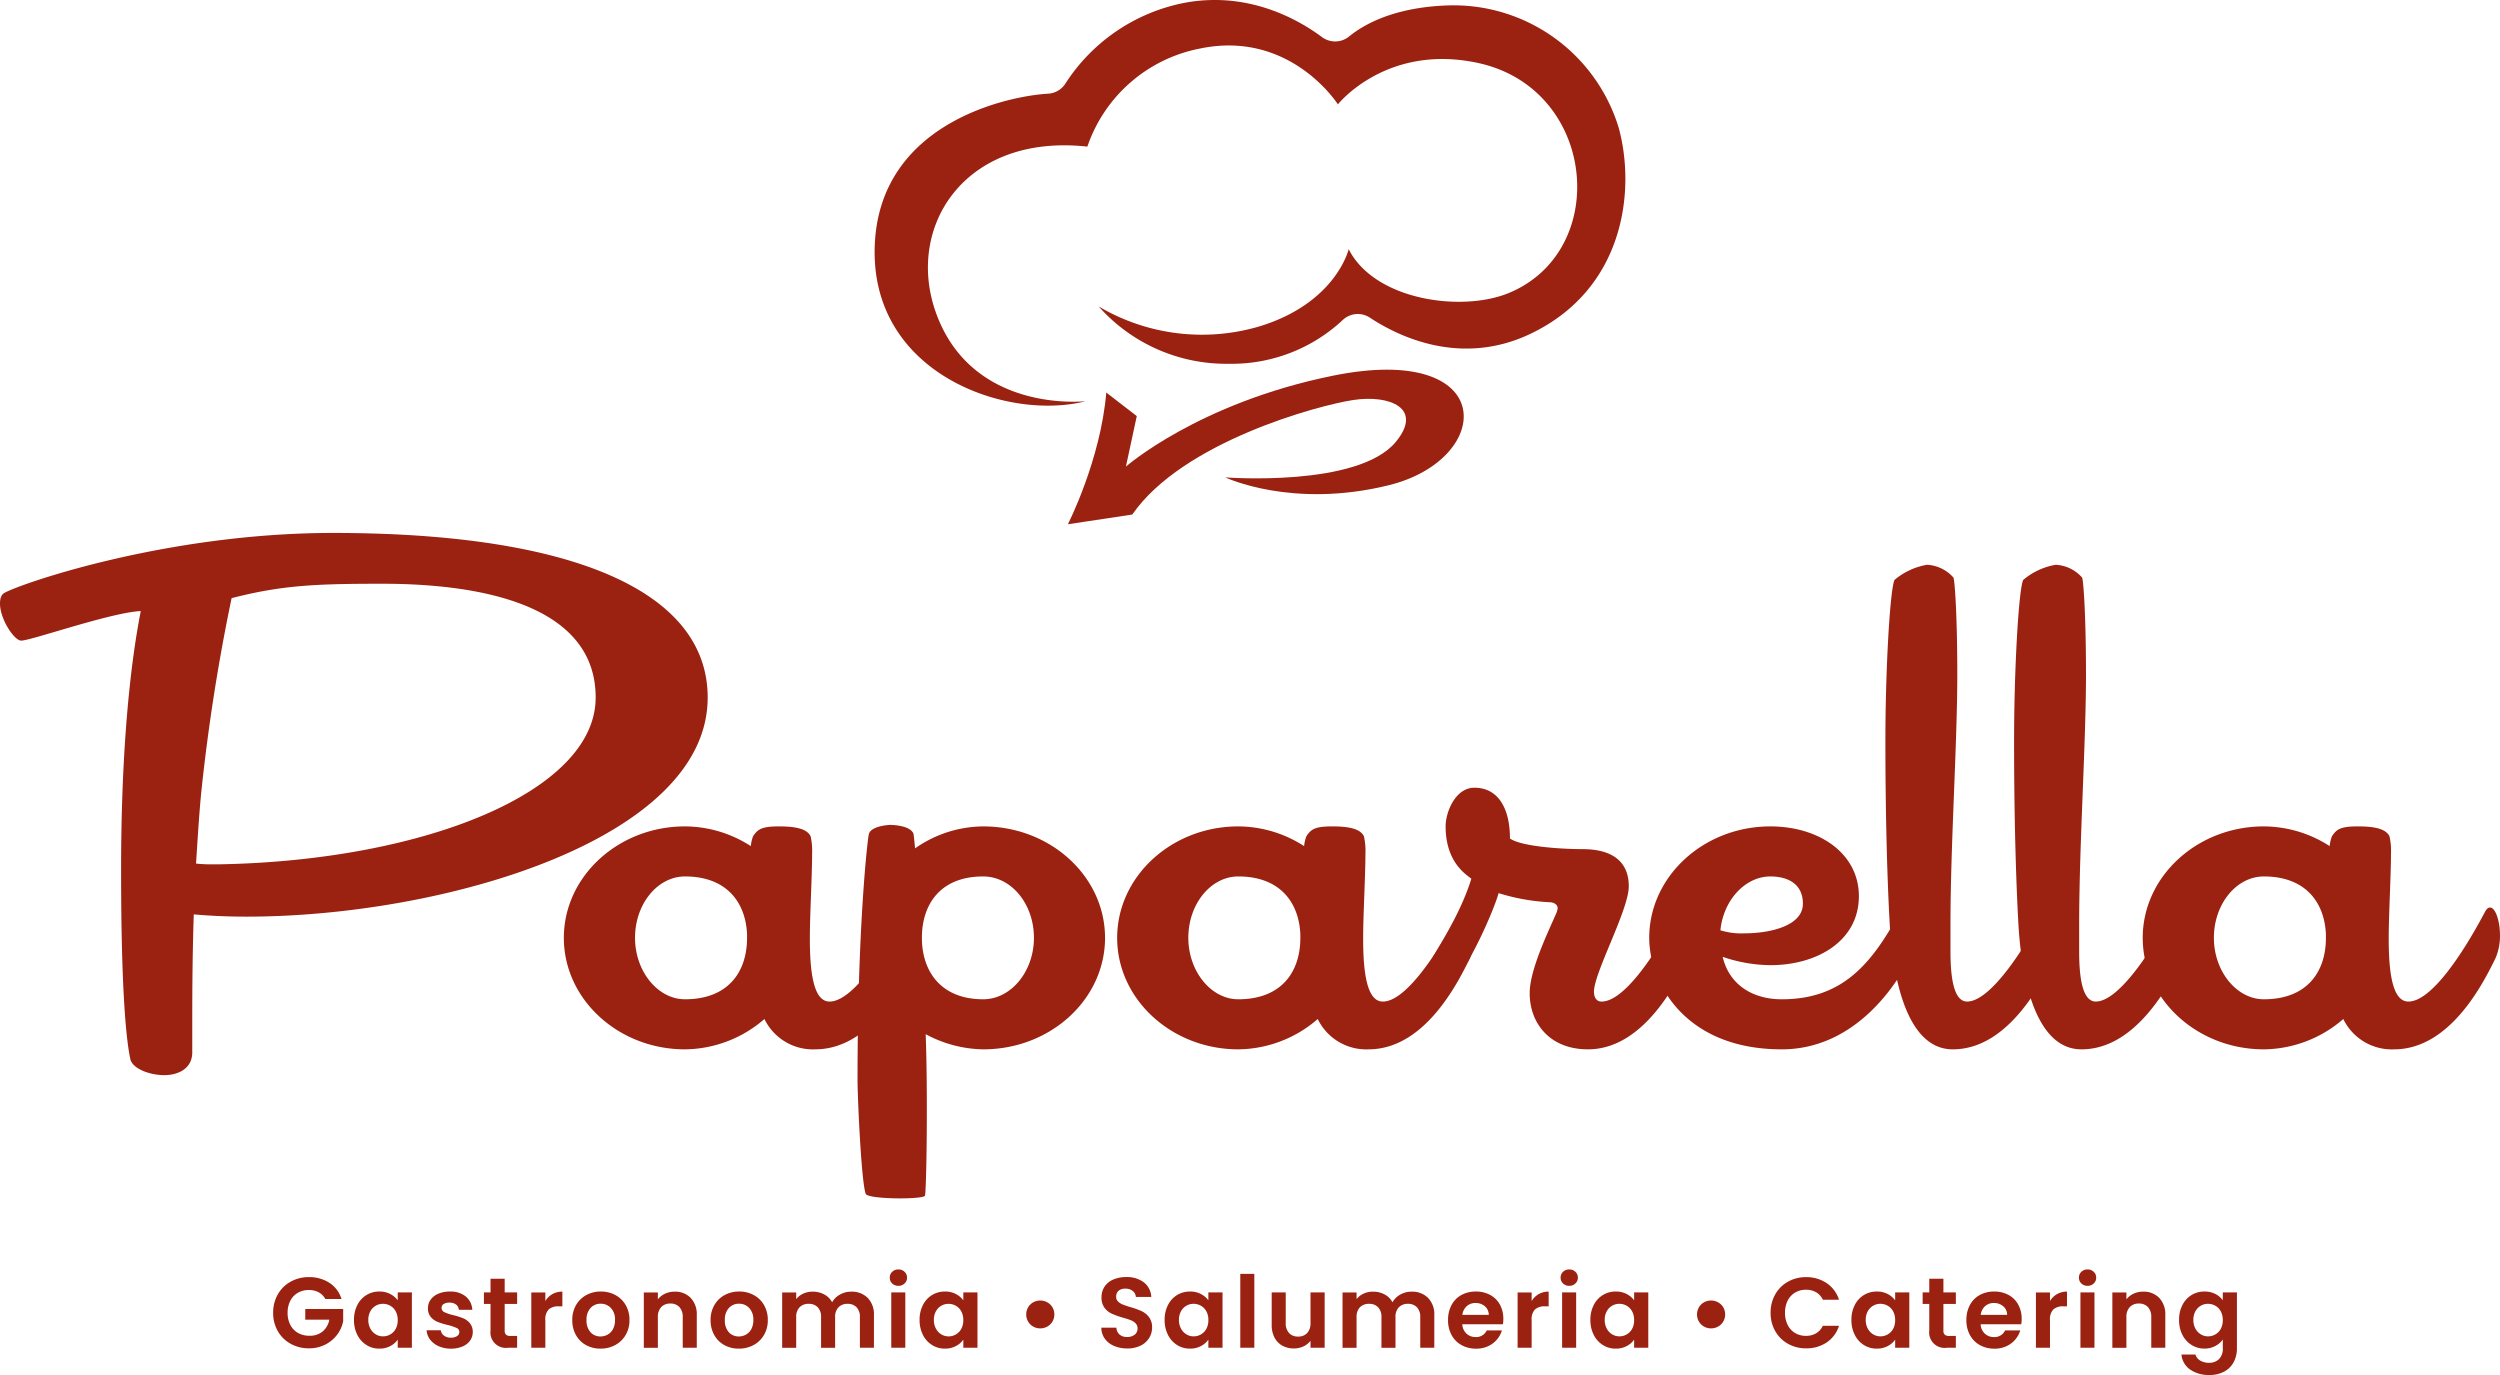 <svg xmlns="http://www.w3.org/2000/svg" width="340" height="187" viewBox="0 0 340 187">
  <g id="Raggruppa_426" data-name="Raggruppa 426" transform="translate(959.6 -416.459)">
    <g id="Raggruppa_421" data-name="Raggruppa 421" transform="translate(-840.648 416.46)">
      <g id="Raggruppa_420" data-name="Raggruppa 420" transform="translate(0)">
        <path id="Tracciato_890" data-name="Tracciato 890" d="M-724.6,504.91s18.061,1.388,23.191-4.832c3.783-4.588-.855-6.443-5.8-5.692-4.769.724-23.2,5.692-30.043,15.574l-8.757,1.321s4.453-8.723,5.221-17.911l4.147,3.2-1.478,6.872s9.844-8.645,28.137-12.361c22.536-4.577,22.06,11.308,7.633,14.887C-715.521,509.235-724.6,504.91-724.6,504.91Z" transform="translate(772.29 -439.985)" fill="#9b2111"/>
        <path id="Tracciato_891" data-name="Tracciato 891" d="M-755.96,471.021s-15.3,1.747-20.309-11.882c-4.319-11.761,3.818-24.58,20.539-22.739a20.239,20.239,0,0,1,15.3-13.336c12.311-2.578,18.774,7.586,18.774,7.586s6.595-8.32,19.052-5.629c16.134,3.486,18.136,25.526,4.188,31.289-6.381,2.636-18.232,1.014-21.774-5.961,0,0-1.709,7.341-12.213,10.522a27.586,27.586,0,0,1-21.787-2.733,23.191,23.191,0,0,0,17.7,7.794,22.112,22.112,0,0,0,15.478-5.939,2.978,2.978,0,0,1,3.7-.337c3.767,2.495,12.329,6.763,21.889,2.18,12.863-6.167,14.267-19.7,11.933-28.075a23.488,23.488,0,0,0-23.1-16.569c-7.34.232-11.475,2.54-13.532,4.22a3,3,0,0,1-3.7.091c-3.186-2.37-9.956-6.252-18.586-4.68a24.891,24.891,0,0,0-16.306,11,2.987,2.987,0,0,1-2.342,1.377c-5.3.294-22.859,3.869-23.584,20.519C-785.4,467.335-766.577,473.763-755.96,471.021Z" transform="translate(784.659 -416.46)" fill="#9b2111"/>
      </g>
    </g>
    <g id="Raggruppa_423" data-name="Raggruppa 423" transform="translate(-959.6 488.938)">
      <g id="Raggruppa_422" data-name="Raggruppa 422" transform="translate(0 0)">
        <path id="Tracciato_892" data-name="Tracciato 892" d="M-926.042,575.038c-2.471,0-4.941-.1-7.206-.309-.205,6.29-.205,11.757-.205,15.16V593.5c0,2.166-1.853,3.094-3.809,3.094-2.059,0-4.426-.928-4.632-2.269-.515-2.475-1.236-8.87-1.236-25.68,0-16.294,1.236-27.845,2.676-35.168-4.117.207-14.926,4.023-16.264,4.023-.927,0-2.882-2.888-2.882-5.053,0-.722.206-1.238.617-1.444,2.162-1.237,22.029-8.147,44.675-8.147,32.837,0,50.954,8.044,50.954,22.379C-863.353,564.622-899.485,575.038-926.042,575.038Zm18.425-45.274c-9.058,0-13.691.206-20.485,1.959a263.069,263.069,0,0,0-4.117,26.3c-.309,3.093-.515,6.7-.72,9.8a19.826,19.826,0,0,0,2.47.1h.72c27.9-.515,51.16-9.9,51.16-22.688C-878.588,531.62-896.808,529.764-907.617,529.764Z" transform="translate(959.6 -522.854)" fill="#9b2111"/>
        <path id="Tracciato_893" data-name="Tracciato 893" d="M-798.846,599.386c-1.442,2.888-5.971,12.376-13.794,12.376a7.327,7.327,0,0,1-6.9-4.126,16.718,16.718,0,0,1-10.809,4.126c-9.059,0-16.471-6.807-16.471-15.161s7.412-15.16,16.471-15.16a16.63,16.63,0,0,1,8.956,2.681,5.047,5.047,0,0,1,.309-1.341c.617-.928,1.132-1.341,3.5-1.341,2.265,0,3.809.31,4.323,1.341a8.864,8.864,0,0,1,.206,2.372c0,2.991-.309,8.354-.309,11.551,0,4.641.515,8.56,2.676,8.56,2.985,0,7.1-5.981,10.294-11.963.309-.619.514-.825.823-.825.721,0,1.338,1.856,1.338,3.713A7.707,7.707,0,0,1-798.846,599.386Zm-23.058-3.3c-.206-4.332-2.78-7.838-8.441-7.838-3.706,0-6.794,3.713-6.794,8.353,0,4.538,3.088,8.353,6.794,8.353,5.867,0,8.441-3.712,8.441-8.353v-.515Z" transform="translate(923.503 -541.53)" fill="#9b2111"/>
        <path id="Tracciato_894" data-name="Tracciato 894" d="M-770.988,611.665a17,17,0,0,1-7.824-2.063c.309,7.941.108,21.452-.1,21.968s-7.412.515-8.03-.206c-.617-1.341-1.137-13.2-1.137-15.574,0-21.554,1.441-33.311,1.544-33.414.309-1.134,2.882-1.238,2.882-1.238s2.78,0,3.192,1.238c0,0,.1.721.205,1.96a16.267,16.267,0,0,1,9.265-2.991c9.161,0,16.572,6.807,16.572,15.16S-761.827,611.665-770.988,611.665Zm0-23.514c-5.765,0-8.338,3.713-8.338,8.353,0,4.538,2.574,8.353,8.338,8.353,3.808,0,6.9-3.815,6.9-8.353C-764.091,591.864-767.18,588.151-770.988,588.151Z" transform="translate(904.704 -541.433)" fill="#9b2111"/>
        <path id="Tracciato_895" data-name="Tracciato 895" d="M-688.18,599.386c-1.441,2.888-5.971,12.376-13.793,12.376a7.327,7.327,0,0,1-6.9-4.126,16.717,16.717,0,0,1-10.808,4.126c-9.059,0-16.47-6.807-16.47-15.161s7.411-15.16,16.47-15.16a16.631,16.631,0,0,1,8.956,2.681,5.047,5.047,0,0,1,.309-1.341c.617-.928,1.132-1.341,3.5-1.341,2.265,0,3.809.31,4.323,1.341a8.893,8.893,0,0,1,.206,2.372c0,2.991-.309,8.354-.309,11.551,0,4.641.515,8.56,2.676,8.56,2.985,0,7.1-5.981,10.294-11.963.309-.619.514-.825.823-.825.721,0,1.338,1.856,1.338,3.713A7.707,7.707,0,0,1-688.18,599.386Zm-23.058-3.3c-.206-4.332-2.78-7.838-8.441-7.838-3.706,0-6.794,3.713-6.794,8.353,0,4.538,3.088,8.353,6.794,8.353,5.867,0,8.441-3.712,8.441-8.353v-.515Z" transform="translate(888.085 -541.53)" fill="#9b2111"/>
        <path id="Tracciato_896" data-name="Tracciato 896" d="M-638.373,596.925c-1.441,2.888-5.97,12.376-13.69,12.376-5.25,0-7.927-3.61-7.927-7.633,0-3.093,2.368-8.043,3.6-10.828a2.618,2.618,0,0,0,.206-.721c0-.516-.515-.826-1.132-.826a27.747,27.747,0,0,1-6.9-1.238c-.823,2.991-5.661,13.613-7.926,13.613-.927,0-1.339-3.2-1.339-4.125,0-.721,3.809-5.775,5.559-11.447-.618-.516-3.5-2.166-3.5-7.116,0-1.959,1.337-5.26,3.911-5.26,3.294,0,4.838,2.888,4.838,6.91,1.647,1.135,7.309,1.444,9.882,1.444,4.117,0,6.279,1.753,6.279,5.053,0,3.2-4.735,11.757-4.735,14.335,0,.722.309,1.341,1.029,1.341,2.986,0,7.1-5.981,10.294-11.963.309-.619.515-.825.823-.825.721,0,1.339,1.856,1.339,3.713A7.694,7.694,0,0,1-638.373,596.925Z" transform="translate(868.026 -539.069)" fill="#9b2111"/>
        <path id="Tracciato_897" data-name="Tracciato 897" d="M-594.314,599.386c-1.956,3.918-7.617,12.376-17.4,12.376-13.279,0-18.015-9.179-18.015-15.161,0-8.353,7.411-15.16,16.47-15.16,6.691,0,12.043,3.713,12.043,9.488,0,6.085-5.661,9.385-12.043,9.385a20.468,20.468,0,0,1-6.485-1.135c.927,3.919,4.22,5.775,8.03,5.775,8.132,0,12.146-4.64,15.955-11.653.309-.619.411-.825.823-.825.721,0,1.235,1.856,1.235,3.713A6.365,6.365,0,0,1-594.314,599.386Zm-18.941-11.138c-3.4,0-6.383,3.2-6.794,7.322a9.475,9.475,0,0,0,3.294.413c3.5,0,7.925-1.031,7.925-4.022C-608.829,589.176-610.99,588.248-613.255,588.248Z" transform="translate(854.024 -541.53)" fill="#9b2111"/>
        <path id="Tracciato_898" data-name="Tracciato 898" d="M-559.538,582.737c-1.544,2.888-6.073,12.376-13.794,12.376-8.441,0-8.544-17.636-8.646-18.357-.309-6.291-.515-14.232-.515-23.618,0-9.591.618-20.523,1.236-21.863a9.27,9.27,0,0,1,4.426-2.063,5.139,5.139,0,0,1,3.6,1.753c.206.722.515,5.569.515,13.2,0,9.385-.927,23.2-.927,33.929v3.713c0,3.816.515,6.806,2.265,6.806,2.882,0,7.1-5.981,10.294-11.963.308-.619.515-.825.823-.825.721,0,1.235,1.856,1.235,3.713v.618A6.393,6.393,0,0,1-559.538,582.737Z" transform="translate(838.908 -524.881)" fill="#9b2111"/>
        <path id="Tracciato_899" data-name="Tracciato 899" d="M-533.8,582.737c-1.544,2.888-6.074,12.376-13.794,12.376-8.441,0-8.544-17.636-8.646-18.357-.309-6.291-.515-14.232-.515-23.618,0-9.591.618-20.523,1.236-21.863a9.27,9.27,0,0,1,4.426-2.063,5.135,5.135,0,0,1,3.6,1.753c.206.722.516,5.569.516,13.2,0,9.385-.927,23.2-.927,33.929v3.713c0,3.816.515,6.806,2.264,6.806,2.882,0,7.1-5.981,10.294-11.963.308-.619.514-.825.823-.825.721,0,1.235,1.856,1.235,3.713v.618A6.392,6.392,0,0,1-533.8,582.737Z" transform="translate(830.671 -524.881)" fill="#9b2111"/>
        <path id="Tracciato_900" data-name="Tracciato 900" d="M-483.052,599.386c-1.441,2.888-5.971,12.376-13.793,12.376a7.327,7.327,0,0,1-6.9-4.126,16.718,16.718,0,0,1-10.809,4.126c-9.059,0-16.47-6.807-16.47-15.161s7.411-15.16,16.47-15.16a16.631,16.631,0,0,1,8.956,2.681,5.042,5.042,0,0,1,.309-1.341c.617-.928,1.132-1.341,3.5-1.341,2.265,0,3.809.31,4.323,1.341a8.861,8.861,0,0,1,.206,2.372c0,2.991-.309,8.354-.309,11.551,0,4.641.515,8.56,2.676,8.56,2.985,0,7.1-5.981,10.294-11.963.309-.619.514-.825.823-.825.721,0,1.338,1.856,1.338,3.713A7.707,7.707,0,0,1-483.052,599.386Zm-23.058-3.3c-.206-4.332-2.78-7.838-8.441-7.838-3.706,0-6.794,3.713-6.794,8.353,0,4.538,3.088,8.353,6.794,8.353,5.867,0,8.441-3.712,8.441-8.353v-.515Z" transform="translate(822.434 -541.53)" fill="#9b2111"/>
      </g>
    </g>
    <g id="Raggruppa_425" data-name="Raggruppa 425" transform="translate(-922.453 589.106)">
      <g id="Raggruppa_424" data-name="Raggruppa 424">
        <path id="Tracciato_901" data-name="Tracciato 901" d="M-897.874,674.4a2.224,2.224,0,0,0-.9-.909,2.745,2.745,0,0,0-1.336-.313,2.928,2.928,0,0,0-1.5.38,2.628,2.628,0,0,0-1.024,1.086,3.474,3.474,0,0,0-.368,1.63,3.475,3.475,0,0,0,.375,1.656,2.635,2.635,0,0,0,1.044,1.087,3.093,3.093,0,0,0,1.555.381,2.706,2.706,0,0,0,1.788-.578,2.752,2.752,0,0,0,.914-1.608H-900.6v-1.453h5.157v1.656a4.439,4.439,0,0,1-.818,1.833,4.608,4.608,0,0,1-1.618,1.351,4.765,4.765,0,0,1-2.217.509,5.036,5.036,0,0,1-2.49-.618,4.5,4.5,0,0,1-1.746-1.717,4.918,4.918,0,0,1-.635-2.5,4.956,4.956,0,0,1,.635-2.505,4.484,4.484,0,0,1,1.746-1.724,5.012,5.012,0,0,1,2.477-.619,4.973,4.973,0,0,1,2.8.781,3.993,3.993,0,0,1,1.636,2.193Z" transform="translate(904.969 -670.383)" fill="#9b2111"/>
        <path id="Tracciato_902" data-name="Tracciato 902" d="M-888.34,676.133a3.348,3.348,0,0,1,1.242-1.358,3.32,3.32,0,0,1,1.753-.475,3.093,3.093,0,0,1,1.481.339,2.987,2.987,0,0,1,1.016.855v-1.073h1.924v7.523h-1.924v-1.1a2.839,2.839,0,0,1-1.016.875,3.118,3.118,0,0,1-1.494.347,3.225,3.225,0,0,1-1.74-.489,3.428,3.428,0,0,1-1.242-1.378,4.416,4.416,0,0,1-.457-2.044A4.345,4.345,0,0,1-888.34,676.133Zm5.219.863a1.927,1.927,0,0,0-.737-.761,1.986,1.986,0,0,0-1-.264,1.939,1.939,0,0,0-.981.258,1.946,1.946,0,0,0-.731.753,2.346,2.346,0,0,0-.28,1.174,2.421,2.421,0,0,0,.28,1.188,2,2,0,0,0,.737.781,1.876,1.876,0,0,0,.975.272,1.973,1.973,0,0,0,1-.265,1.921,1.921,0,0,0,.737-.76,2.434,2.434,0,0,0,.272-1.188A2.431,2.431,0,0,0-883.121,677Z" transform="translate(899.793 -671.299)" fill="#9b2111"/>
        <path id="Tracciato_903" data-name="Tracciato 903" d="M-872.632,681.734a2.941,2.941,0,0,1-1.166-.9,2.284,2.284,0,0,1-.472-1.263h1.925a1.037,1.037,0,0,0,.43.72,1.5,1.5,0,0,0,.934.285,1.452,1.452,0,0,0,.853-.217.655.655,0,0,0,.307-.557.586.586,0,0,0-.374-.55,7.04,7.04,0,0,0-1.194-.4,10.194,10.194,0,0,1-1.385-.42,2.4,2.4,0,0,1-.927-.666,1.785,1.785,0,0,1-.389-1.208,1.954,1.954,0,0,1,.361-1.141,2.433,2.433,0,0,1,1.038-.814,3.9,3.9,0,0,1,1.59-.3,3.254,3.254,0,0,1,2.155.672,2.485,2.485,0,0,1,.887,1.813h-1.828a.985.985,0,0,0-.375-.713,1.4,1.4,0,0,0-.893-.265,1.408,1.408,0,0,0-.8.191.6.6,0,0,0-.28.529.623.623,0,0,0,.382.578,5.951,5.951,0,0,0,1.187.4,10.289,10.289,0,0,1,1.351.42,2.392,2.392,0,0,1,.92.672,1.843,1.843,0,0,1,.4,1.2,2,2,0,0,1-.361,1.168,2.383,2.383,0,0,1-1.038.807,3.935,3.935,0,0,1-1.575.292A4.01,4.01,0,0,1-872.632,681.734Z" transform="translate(895.144 -671.299)" fill="#9b2111"/>
        <path id="Tracciato_904" data-name="Tracciato 904" d="M-859.988,675.17v3.639a.722.722,0,0,0,.183.55.911.911,0,0,0,.621.17h.887v1.6h-1.2a2.1,2.1,0,0,1-2.414-2.336V675.17h-.9v-1.562h.9v-1.86h1.924v1.86h1.692v1.562Z" transform="translate(891.477 -670.485)" fill="#9b2111"/>
        <path id="Tracciato_905" data-name="Tracciato 905" d="M-850.469,674.658a2.684,2.684,0,0,1,1.357-.339v2h-.5a1.941,1.941,0,0,0-1.357.421,1.93,1.93,0,0,0-.458,1.467v3.747h-1.91v-7.523h1.91V675.6A2.686,2.686,0,0,1-850.469,674.658Z" transform="translate(888.446 -671.305)" fill="#9b2111"/>
        <path id="Tracciato_906" data-name="Tracciato 906" d="M-843.266,681.584a3.471,3.471,0,0,1-1.37-1.364,4.053,4.053,0,0,1-.5-2.037,3.986,3.986,0,0,1,.511-2.037,3.547,3.547,0,0,1,1.4-1.365,4.067,4.067,0,0,1,1.977-.482,4.072,4.072,0,0,1,1.979.482,3.547,3.547,0,0,1,1.4,1.365,3.986,3.986,0,0,1,.511,2.037,3.911,3.911,0,0,1-.525,2.037,3.628,3.628,0,0,1-1.42,1.364,4.128,4.128,0,0,1-2,.482A3.986,3.986,0,0,1-843.266,681.584Zm2.94-1.426a1.83,1.83,0,0,0,.729-.753,2.533,2.533,0,0,0,.273-1.222,2.259,2.259,0,0,0-.566-1.65,1.867,1.867,0,0,0-1.385-.577,1.824,1.824,0,0,0-1.372.577,2.3,2.3,0,0,0-.552,1.65,2.326,2.326,0,0,0,.539,1.65,1.777,1.777,0,0,0,1.357.577A1.993,1.993,0,0,0-840.326,680.159Z" transform="translate(885.819 -671.299)" fill="#9b2111"/>
        <path id="Tracciato_907" data-name="Tracciato 907" d="M-824.458,675.168a3.246,3.246,0,0,1,.832,2.37v4.412h-1.91V677.8a1.946,1.946,0,0,0-.45-1.378,1.6,1.6,0,0,0-1.227-.482,1.636,1.636,0,0,0-1.248.482,1.924,1.924,0,0,0-.458,1.378v4.155h-1.91v-7.523h1.91v.937a2.646,2.646,0,0,1,.976-.768,3.045,3.045,0,0,1,1.3-.278A2.921,2.921,0,0,1-824.458,675.168Z" transform="translate(881.241 -671.305)" fill="#9b2111"/>
        <path id="Tracciato_908" data-name="Tracciato 908" d="M-815.6,681.584a3.481,3.481,0,0,1-1.37-1.364,4.067,4.067,0,0,1-.5-2.037,3.986,3.986,0,0,1,.511-2.037,3.547,3.547,0,0,1,1.4-1.365,4.072,4.072,0,0,1,1.979-.482,4.076,4.076,0,0,1,1.979.482,3.547,3.547,0,0,1,1.4,1.365,4,4,0,0,1,.511,2.037,3.9,3.9,0,0,1-.526,2.037,3.625,3.625,0,0,1-1.418,1.364,4.132,4.132,0,0,1-2,.482A4,4,0,0,1-815.6,681.584Zm2.94-1.426a1.824,1.824,0,0,0,.731-.753,2.533,2.533,0,0,0,.272-1.222,2.259,2.259,0,0,0-.566-1.65,1.865,1.865,0,0,0-1.385-.577,1.819,1.819,0,0,0-1.371.577,2.3,2.3,0,0,0-.552,1.65,2.323,2.323,0,0,0,.539,1.65,1.775,1.775,0,0,0,1.357.577A1.987,1.987,0,0,0-812.658,680.159Z" transform="translate(876.964 -671.299)" fill="#9b2111"/>
        <path id="Tracciato_909" data-name="Tracciato 909" d="M-791.529,675.168a3.2,3.2,0,0,1,.853,2.37v4.412h-1.909V677.8a1.876,1.876,0,0,0-.45-1.352,1.625,1.625,0,0,0-1.229-.468,1.645,1.645,0,0,0-1.234.468,1.855,1.855,0,0,0-.458,1.352v4.155h-1.91V677.8a1.876,1.876,0,0,0-.45-1.352,1.624,1.624,0,0,0-1.227-.468,1.663,1.663,0,0,0-1.248.468,1.855,1.855,0,0,0-.458,1.352v4.155h-1.909v-7.523h1.909v.91a2.559,2.559,0,0,1,.949-.747,2.98,2.98,0,0,1,1.276-.271,3.3,3.3,0,0,1,1.583.373,2.629,2.629,0,0,1,1.077,1.066,2.734,2.734,0,0,1,1.072-1.046,3.053,3.053,0,0,1,1.521-.394A3.04,3.04,0,0,1-791.529,675.168Z" transform="translate(872.385 -671.305)" fill="#9b2111"/>
        <path id="Tracciato_910" data-name="Tracciato 910" d="M-781.3,671.8a1.05,1.05,0,0,1-.335-.794,1.054,1.054,0,0,1,.335-.794,1.166,1.166,0,0,1,.84-.319,1.166,1.166,0,0,1,.838.319,1.054,1.054,0,0,1,.335.794,1.05,1.05,0,0,1-.335.794,1.163,1.163,0,0,1-.838.32A1.163,1.163,0,0,1-781.3,671.8Zm1.78,1.215v7.523h-1.91v-7.523Z" transform="translate(865.495 -669.894)" fill="#9b2111"/>
        <path id="Tracciato_911" data-name="Tracciato 911" d="M-775.215,676.133a3.348,3.348,0,0,1,1.242-1.358,3.32,3.32,0,0,1,1.753-.475,3.093,3.093,0,0,1,1.481.339,2.987,2.987,0,0,1,1.016.855v-1.073h1.924v7.523h-1.924v-1.1a2.839,2.839,0,0,1-1.016.875,3.118,3.118,0,0,1-1.494.347,3.225,3.225,0,0,1-1.74-.489,3.428,3.428,0,0,1-1.242-1.378,4.417,4.417,0,0,1-.457-2.044A4.346,4.346,0,0,1-775.215,676.133ZM-770,677a1.926,1.926,0,0,0-.737-.761,1.985,1.985,0,0,0-1-.264,1.938,1.938,0,0,0-.981.258,1.946,1.946,0,0,0-.731.753,2.347,2.347,0,0,0-.28,1.174,2.422,2.422,0,0,0,.28,1.188,2,2,0,0,0,.737.781,1.876,1.876,0,0,0,.975.272,1.972,1.972,0,0,0,1-.265,1.92,1.92,0,0,0,.737-.76,2.434,2.434,0,0,0,.272-1.188A2.432,2.432,0,0,0-770,677Z" transform="translate(863.588 -671.299)" fill="#9b2111"/>
        <path id="Tracciato_912" data-name="Tracciato 912" d="M-753.4,679.631a1.838,1.838,0,0,1-.688-.686,1.855,1.855,0,0,1-.252-.951,1.884,1.884,0,0,1,.252-.964,1.847,1.847,0,0,1,.688-.685,1.892,1.892,0,0,1,.956-.251,1.952,1.952,0,0,1,.975.251,1.843,1.843,0,0,1,.7.685,1.885,1.885,0,0,1,.252.964,1.855,1.855,0,0,1-.252.951,1.834,1.834,0,0,1-.7.686,1.943,1.943,0,0,1-.975.251A1.883,1.883,0,0,1-753.4,679.631Z" transform="translate(856.761 -671.87)" fill="#9b2111"/>
        <path id="Tracciato_913" data-name="Tracciato 913" d="M-737.575,680.779a2.942,2.942,0,0,1-1.263-.978,2.55,2.55,0,0,1-.477-1.507h2.046a1.311,1.311,0,0,0,.416.924,1.479,1.479,0,0,0,1.03.339,1.588,1.588,0,0,0,1.051-.319,1.037,1.037,0,0,0,.381-.834.962.962,0,0,0-.259-.693,1.809,1.809,0,0,0-.648-.428,11.131,11.131,0,0,0-1.07-.347,11.369,11.369,0,0,1-1.508-.536,2.609,2.609,0,0,1-1-.8,2.275,2.275,0,0,1-.417-1.433,2.549,2.549,0,0,1,.424-1.467,2.689,2.689,0,0,1,1.186-.957,4.346,4.346,0,0,1,1.746-.332,3.8,3.8,0,0,1,2.395.713,2.64,2.64,0,0,1,1.017,1.99h-2.1a1.086,1.086,0,0,0-.417-.809,1.575,1.575,0,0,0-1.029-.319,1.337,1.337,0,0,0-.894.285,1.03,1.03,0,0,0-.335.828.855.855,0,0,0,.252.632,1.936,1.936,0,0,0,.628.407c.25.1.6.224,1.057.36a11.075,11.075,0,0,1,1.514.543,2.71,2.71,0,0,1,1.01.815,2.25,2.25,0,0,1,.424,1.426,2.665,2.665,0,0,1-.4,1.412,2.786,2.786,0,0,1-1.159,1.038,3.973,3.973,0,0,1-1.815.388A4.536,4.536,0,0,1-737.575,680.779Z" transform="translate(851.952 -670.377)" fill="#9b2111"/>
        <path id="Tracciato_914" data-name="Tracciato 914" d="M-726.2,676.133a3.343,3.343,0,0,1,1.242-1.358,3.318,3.318,0,0,1,1.753-.475,3.093,3.093,0,0,1,1.481.339,2.988,2.988,0,0,1,1.016.855v-1.073h1.924v7.523h-1.924v-1.1a2.852,2.852,0,0,1-1.016.875,3.122,3.122,0,0,1-1.495.347,3.222,3.222,0,0,1-1.739-.489A3.422,3.422,0,0,1-726.2,680.2a4.408,4.408,0,0,1-.457-2.044A4.337,4.337,0,0,1-726.2,676.133Zm5.219.863a1.922,1.922,0,0,0-.737-.761,1.983,1.983,0,0,0-1-.264,1.943,1.943,0,0,0-.982.258,1.945,1.945,0,0,0-.73.753,2.347,2.347,0,0,0-.28,1.174,2.422,2.422,0,0,0,.28,1.188,1.992,1.992,0,0,0,.737.781,1.874,1.874,0,0,0,.975.272,1.97,1.97,0,0,0,1-.265,1.915,1.915,0,0,0,.737-.76,2.427,2.427,0,0,0,.273-1.188A2.424,2.424,0,0,0-720.978,677Z" transform="translate(847.9 -671.299)" fill="#9b2111"/>
        <path id="Tracciato_915" data-name="Tracciato 915" d="M-709.616,670.771v10.048h-1.909V670.771Z" transform="translate(843.058 -670.174)" fill="#9b2111"/>
        <path id="Tracciato_916" data-name="Tracciato 916" d="M-698.041,674.478V682h-1.924v-.95a2.52,2.52,0,0,1-.962.768,3.007,3.007,0,0,1-1.289.278,3.215,3.215,0,0,1-1.569-.373,2.625,2.625,0,0,1-1.07-1.1,3.6,3.6,0,0,1-.389-1.731v-4.414h1.909v4.142a1.945,1.945,0,0,0,.451,1.379,1.6,1.6,0,0,0,1.228.482,1.614,1.614,0,0,0,1.24-.482,1.945,1.945,0,0,0,.451-1.379v-4.142Z" transform="translate(841.047 -671.355)" fill="#9b2111"/>
        <path id="Tracciato_917" data-name="Tracciato 917" d="M-679.448,675.168a3.2,3.2,0,0,1,.853,2.37v4.412h-1.911V677.8a1.876,1.876,0,0,0-.45-1.352,1.623,1.623,0,0,0-1.227-.468,1.646,1.646,0,0,0-1.235.468,1.855,1.855,0,0,0-.456,1.352v4.155h-1.91V677.8a1.876,1.876,0,0,0-.45-1.352,1.625,1.625,0,0,0-1.229-.468,1.665,1.665,0,0,0-1.248.468,1.855,1.855,0,0,0-.457,1.352v4.155h-1.909v-7.523h1.909v.91a2.559,2.559,0,0,1,.949-.747,2.974,2.974,0,0,1,1.275-.271,3.3,3.3,0,0,1,1.583.373,2.632,2.632,0,0,1,1.078,1.066,2.73,2.73,0,0,1,1.07-1.046,3.062,3.062,0,0,1,1.522-.394A3.044,3.044,0,0,1-679.448,675.168Z" transform="translate(836.514 -671.305)" fill="#9b2111"/>
        <path id="Tracciato_918" data-name="Tracciato 918" d="M-662.509,678.754h-5.525a1.867,1.867,0,0,0,.573,1.276,1.769,1.769,0,0,0,1.242.461,1.559,1.559,0,0,0,1.514-.909h2.06a3.428,3.428,0,0,1-1.255,1.786,3.673,3.673,0,0,1-2.278.7,3.941,3.941,0,0,1-1.957-.482,3.4,3.4,0,0,1-1.352-1.364,4.17,4.17,0,0,1-.483-2.037,4.26,4.26,0,0,1,.477-2.051,3.333,3.333,0,0,1,1.337-1.358,4.025,4.025,0,0,1,1.979-.475,3.984,3.984,0,0,1,1.93.461,3.255,3.255,0,0,1,1.325,1.31,3.953,3.953,0,0,1,.47,1.948A4.368,4.368,0,0,1-662.509,678.754Zm-1.923-1.277a1.511,1.511,0,0,0-.532-1.175,1.89,1.89,0,0,0-1.269-.441,1.736,1.736,0,0,0-1.194.427,1.883,1.883,0,0,0-.594,1.189Z" transform="translate(829.758 -671.299)" fill="#9b2111"/>
        <path id="Tracciato_919" data-name="Tracciato 919" d="M-653.194,674.658a2.683,2.683,0,0,1,1.357-.339v2h-.5a1.941,1.941,0,0,0-1.357.421,1.933,1.933,0,0,0-.458,1.467v3.747h-1.909v-7.523h1.909V675.6A2.691,2.691,0,0,1-653.194,674.658Z" transform="translate(825.308 -671.305)" fill="#9b2111"/>
        <path id="Tracciato_920" data-name="Tracciato 920" d="M-647.124,671.8a1.05,1.05,0,0,1-.335-.794,1.054,1.054,0,0,1,.335-.794,1.165,1.165,0,0,1,.84-.319,1.165,1.165,0,0,1,.838.319,1.054,1.054,0,0,1,.335.794,1.05,1.05,0,0,1-.335.794,1.162,1.162,0,0,1-.838.32A1.162,1.162,0,0,1-647.124,671.8Zm1.779,1.215v7.523h-1.909v-7.523Z" transform="translate(822.554 -669.894)" fill="#9b2111"/>
        <path id="Tracciato_921" data-name="Tracciato 921" d="M-641.043,676.133a3.348,3.348,0,0,1,1.242-1.358,3.32,3.32,0,0,1,1.753-.475,3.093,3.093,0,0,1,1.481.339,2.987,2.987,0,0,1,1.016.855v-1.073h1.924v7.523h-1.924v-1.1a2.839,2.839,0,0,1-1.016.875,3.118,3.118,0,0,1-1.494.347,3.225,3.225,0,0,1-1.74-.489,3.427,3.427,0,0,1-1.242-1.378,4.416,4.416,0,0,1-.457-2.044A4.345,4.345,0,0,1-641.043,676.133Zm5.219.863a1.926,1.926,0,0,0-.737-.761,1.985,1.985,0,0,0-1-.264,1.943,1.943,0,0,0-.982.258,1.949,1.949,0,0,0-.73.753,2.347,2.347,0,0,0-.28,1.174,2.422,2.422,0,0,0,.28,1.188,2,2,0,0,0,.737.781,1.874,1.874,0,0,0,.975.272,1.972,1.972,0,0,0,1-.265,1.919,1.919,0,0,0,.737-.76,2.434,2.434,0,0,0,.272-1.188A2.432,2.432,0,0,0-635.824,677Z" transform="translate(820.646 -671.299)" fill="#9b2111"/>
        <path id="Tracciato_922" data-name="Tracciato 922" d="M-619.23,679.631a1.839,1.839,0,0,1-.688-.686,1.855,1.855,0,0,1-.252-.951,1.885,1.885,0,0,1,.252-.964,1.848,1.848,0,0,1,.688-.685,1.892,1.892,0,0,1,.956-.251,1.952,1.952,0,0,1,.975.251,1.843,1.843,0,0,1,.7.685,1.885,1.885,0,0,1,.252.964,1.856,1.856,0,0,1-.252.951,1.834,1.834,0,0,1-.7.686,1.943,1.943,0,0,1-.975.251A1.884,1.884,0,0,1-619.23,679.631Z" transform="translate(813.82 -671.87)" fill="#9b2111"/>
        <path id="Tracciato_923" data-name="Tracciato 923" d="M-604.828,673.771a4.507,4.507,0,0,1,1.732-1.724,4.934,4.934,0,0,1,2.464-.619,4.866,4.866,0,0,1,2.8.815,4.268,4.268,0,0,1,1.677,2.254h-2.2a2.268,2.268,0,0,0-.92-1.018,2.715,2.715,0,0,0-1.372-.339,2.832,2.832,0,0,0-1.48.387,2.654,2.654,0,0,0-1.01,1.093,3.6,3.6,0,0,0-.361,1.657,3.615,3.615,0,0,0,.361,1.65,2.639,2.639,0,0,0,1.01,1.1,2.832,2.832,0,0,0,1.48.386,2.671,2.671,0,0,0,1.372-.346,2.307,2.307,0,0,0,.92-1.025h2.2a4.24,4.24,0,0,1-1.671,2.261,4.882,4.882,0,0,1-2.8.808,4.933,4.933,0,0,1-2.464-.618,4.523,4.523,0,0,1-1.732-1.717,4.9,4.9,0,0,1-.635-2.5A4.942,4.942,0,0,1-604.828,673.771Z" transform="translate(809.113 -670.383)" fill="#9b2111"/>
        <path id="Tracciato_924" data-name="Tracciato 924" d="M-588.834,676.133a3.334,3.334,0,0,1,1.242-1.358,3.32,3.32,0,0,1,1.753-.475,3.1,3.1,0,0,1,1.481.339,3.014,3.014,0,0,1,1.016.855v-1.073h1.923v7.523h-1.923v-1.1a2.839,2.839,0,0,1-1.016.875,3.126,3.126,0,0,1-1.494.347,3.222,3.222,0,0,1-1.74-.489,3.414,3.414,0,0,1-1.242-1.378,4.4,4.4,0,0,1-.457-2.044A4.329,4.329,0,0,1-588.834,676.133Zm5.218.863a1.933,1.933,0,0,0-.736-.761,1.986,1.986,0,0,0-1-.264,1.948,1.948,0,0,0-.983.258,1.958,1.958,0,0,0-.73.753,2.361,2.361,0,0,0-.279,1.174,2.436,2.436,0,0,0,.279,1.188,2.016,2.016,0,0,0,.737.781,1.879,1.879,0,0,0,.976.272,1.973,1.973,0,0,0,1-.265,1.927,1.927,0,0,0,.736-.76,2.435,2.435,0,0,0,.273-1.188A2.432,2.432,0,0,0-583.616,677Z" transform="translate(803.937 -671.299)" fill="#9b2111"/>
        <path id="Tracciato_925" data-name="Tracciato 925" d="M-572.222,675.17v3.639a.715.715,0,0,0,.185.55.906.906,0,0,0,.62.17h.887v1.6h-1.2a2.1,2.1,0,0,1-2.415-2.336V675.17h-.9v-1.562h.9v-1.86h1.923v1.86h1.692v1.562Z" transform="translate(799.378 -670.485)" fill="#9b2111"/>
        <path id="Tracciato_926" data-name="Tracciato 926" d="M-558.834,678.754h-5.525a1.865,1.865,0,0,0,.573,1.276,1.769,1.769,0,0,0,1.242.461,1.559,1.559,0,0,0,1.514-.909h2.06a3.428,3.428,0,0,1-1.255,1.786,3.674,3.674,0,0,1-2.278.7,3.946,3.946,0,0,1-1.958-.482,3.406,3.406,0,0,1-1.352-1.364,4.163,4.163,0,0,1-.483-2.037,4.253,4.253,0,0,1,.477-2.051,3.334,3.334,0,0,1,1.337-1.358,4.026,4.026,0,0,1,1.979-.475,3.984,3.984,0,0,1,1.93.461,3.254,3.254,0,0,1,1.324,1.31,3.954,3.954,0,0,1,.471,1.948A4.447,4.447,0,0,1-558.834,678.754Zm-1.923-1.277a1.509,1.509,0,0,0-.533-1.175,1.887,1.887,0,0,0-1.268-.441,1.736,1.736,0,0,0-1.194.427,1.883,1.883,0,0,0-.594,1.189Z" transform="translate(796.578 -671.299)" fill="#9b2111"/>
        <path id="Tracciato_927" data-name="Tracciato 927" d="M-549.52,674.658a2.684,2.684,0,0,1,1.357-.339v2h-.5a1.941,1.941,0,0,0-1.357.421,1.933,1.933,0,0,0-.458,1.467v3.747h-1.91v-7.523h1.91V675.6A2.686,2.686,0,0,1-549.52,674.658Z" transform="translate(792.128 -671.305)" fill="#9b2111"/>
        <path id="Tracciato_928" data-name="Tracciato 928" d="M-543.451,671.8a1.051,1.051,0,0,1-.334-.794,1.054,1.054,0,0,1,.334-.794,1.165,1.165,0,0,1,.839-.319,1.166,1.166,0,0,1,.838.319,1.054,1.054,0,0,1,.335.794,1.05,1.05,0,0,1-.335.794,1.163,1.163,0,0,1-.838.32A1.162,1.162,0,0,1-543.451,671.8Zm1.779,1.215v7.523h-1.909v-7.523Z" transform="translate(789.373 -669.894)" fill="#9b2111"/>
        <path id="Tracciato_929" data-name="Tracciato 929" d="M-530.731,675.168a3.246,3.246,0,0,1,.831,2.37v4.412h-1.909V677.8a1.946,1.946,0,0,0-.45-1.378,1.6,1.6,0,0,0-1.227-.482,1.634,1.634,0,0,0-1.248.482,1.924,1.924,0,0,0-.458,1.378v4.155h-1.91v-7.523h1.91v.937a2.649,2.649,0,0,1,.976-.768,3.043,3.043,0,0,1,1.3-.278A2.922,2.922,0,0,1-530.731,675.168Z" transform="translate(787.235 -671.305)" fill="#9b2111"/>
        <path id="Tracciato_930" data-name="Tracciato 930" d="M-518.821,674.633a2.725,2.725,0,0,1,1.009.862v-1.073h1.923V682a4.024,4.024,0,0,1-.422,1.867,3.134,3.134,0,0,1-1.268,1.3,4.08,4.08,0,0,1-2.047.482,4.39,4.39,0,0,1-2.64-.747,2.766,2.766,0,0,1-1.167-2.037h1.9a1.409,1.409,0,0,0,.648.822,2.264,2.264,0,0,0,1.207.305,1.876,1.876,0,0,0,1.352-.5,1.987,1.987,0,0,0,.517-1.5v-1.168a2.886,2.886,0,0,1-1.016.882,3.044,3.044,0,0,1-1.481.354,3.252,3.252,0,0,1-1.746-.489A3.4,3.4,0,0,1-523.3,680.2a4.4,4.4,0,0,1-.457-2.044,4.329,4.329,0,0,1,.457-2.023,3.338,3.338,0,0,1,1.242-1.358,3.32,3.32,0,0,1,1.753-.475A3.185,3.185,0,0,1-518.821,674.633Zm.736,2.363a1.933,1.933,0,0,0-.736-.761,1.984,1.984,0,0,0-1-.264,1.946,1.946,0,0,0-.983.258,1.949,1.949,0,0,0-.73.753,2.354,2.354,0,0,0-.279,1.174,2.429,2.429,0,0,0,.279,1.188,2.005,2.005,0,0,0,.737.781,1.876,1.876,0,0,0,.976.272,1.971,1.971,0,0,0,1-.265,1.926,1.926,0,0,0,.736-.76,2.426,2.426,0,0,0,.273-1.188A2.424,2.424,0,0,0-518.085,677Z" transform="translate(782.964 -671.299)" fill="#9b2111"/>
      </g>
    </g>
  </g>
</svg>

